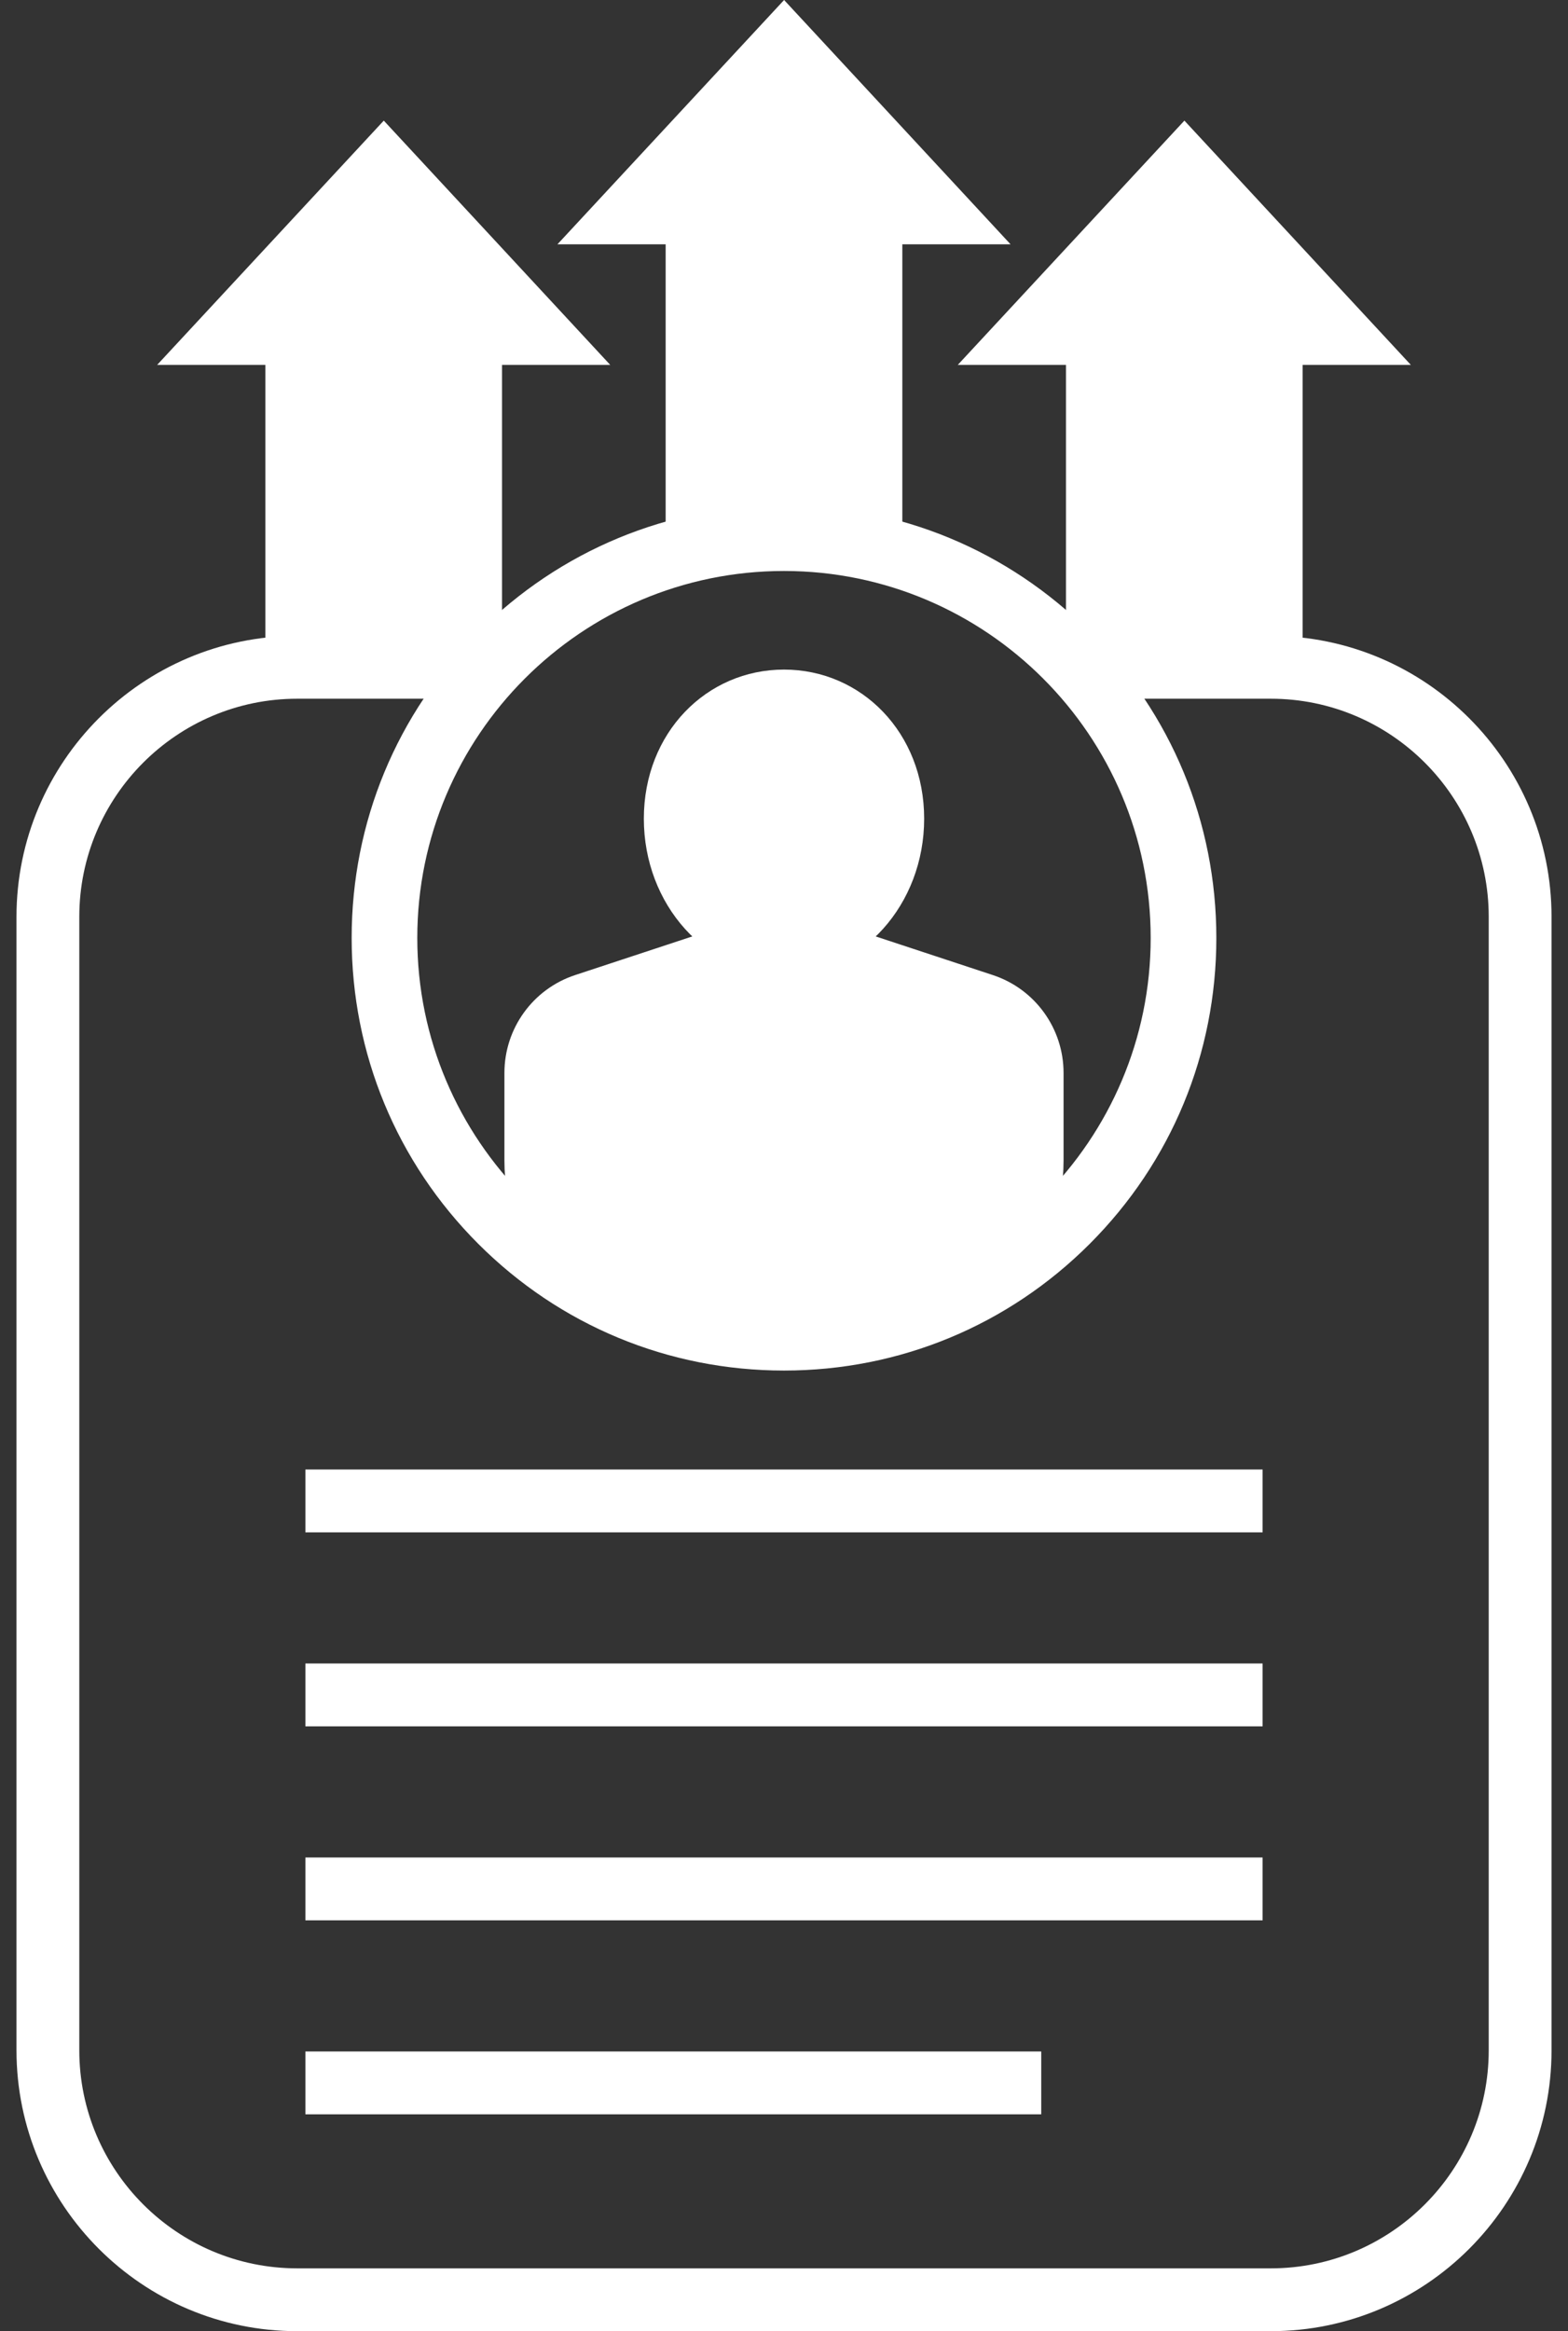 <?xml version="1.0" encoding="UTF-8"?> <svg xmlns="http://www.w3.org/2000/svg" width="70" height="104" viewBox="0 0 70 104" fill="none"><rect x="0" y="0" width="70" height="104" fill="#333333" stroke="none"/><g clip-path="url(#clip0_95_931)"><path d="M29.717 24.192H40.282V10.899H45.114L35.004 0L24.886 10.899H29.717V24.192Z" fill="white"></path><path d="M11.847 30.631L22.412 28.873V16.28H27.243L17.133 5.381L7.015 16.28H11.847V30.631Z" fill="white"></path><path d="M47.588 28.873L58.153 30.631V16.28H62.985L52.875 5.381L42.757 16.28H47.588V28.873Z" fill="white"></path><path d="M35 29.872C38.456 29.872 41.257 32.687 41.257 36.524C41.257 40.361 38.456 43.471 35 43.471C31.544 43.471 28.743 40.361 28.743 36.524C28.743 32.687 31.545 29.872 35 29.872Z" fill="white"></path><path d="M28.672 58.619H41.327C43.865 58.619 46.163 57.041 46.998 54.645C47.31 53.75 47.48 52.788 47.48 51.787V47.864C47.48 45.881 46.207 44.122 44.324 43.501L38.998 41.745H31.001L25.674 43.501C23.791 44.122 22.519 45.881 22.519 47.864V51.787C22.519 52.788 22.688 53.75 23 54.646C23.836 57.042 26.133 58.62 28.671 58.62L28.672 58.619Z" fill="white"></path><path d="M13.269 104C6.358 104 0.736 98.378 0.736 91.468V40.901C0.736 33.991 6.358 28.368 13.269 28.368H21.745L20.153 31.172H13.269C7.904 31.172 3.54 35.536 3.54 40.901V91.468C3.54 96.832 7.904 101.197 13.269 101.197H56.732C62.097 101.197 66.461 96.832 66.461 91.468V40.901C66.461 35.536 62.097 31.172 56.732 31.172H49.903L48.841 28.368H56.732C63.643 28.368 69.265 33.99 69.265 40.901V91.468C69.265 98.378 63.643 104 56.732 104H13.269Z" fill="white"></path><path d="M35 61.144C29.844 61.144 24.998 59.137 21.352 55.492C17.707 51.847 15.699 46.999 15.699 41.844C15.699 36.688 17.707 31.842 21.353 28.196C24.998 24.551 29.845 22.543 35 22.543C40.156 22.543 45.002 24.551 48.648 28.196C52.293 31.842 54.301 36.688 54.301 41.844C54.301 46.999 52.293 51.846 48.648 55.492C45.003 59.137 40.156 61.144 35 61.144H35ZM35 25.473C25.973 25.473 18.629 32.817 18.629 41.844C18.629 50.87 25.973 58.214 35 58.214C44.026 58.214 51.37 50.87 51.37 41.844C51.37 32.817 44.026 25.473 35 25.473Z" fill="white"></path><path d="M56.366 65.559H13.634V68.363H56.366V65.559Z" fill="white"></path><path d="M56.366 74.213H13.634V77.017H56.366V74.213Z" fill="white"></path><path d="M56.366 82.868H13.634V85.671H56.366V82.868Z" fill="white"></path><path d="M46.484 91.522H13.634V94.325H46.484V91.522Z" fill="white"></path></g><defs><clipPath id="clip0_95_931"><rect width="68.528" height="104" fill="white" transform="translate(0.736)"></rect></clipPath></defs></svg> 